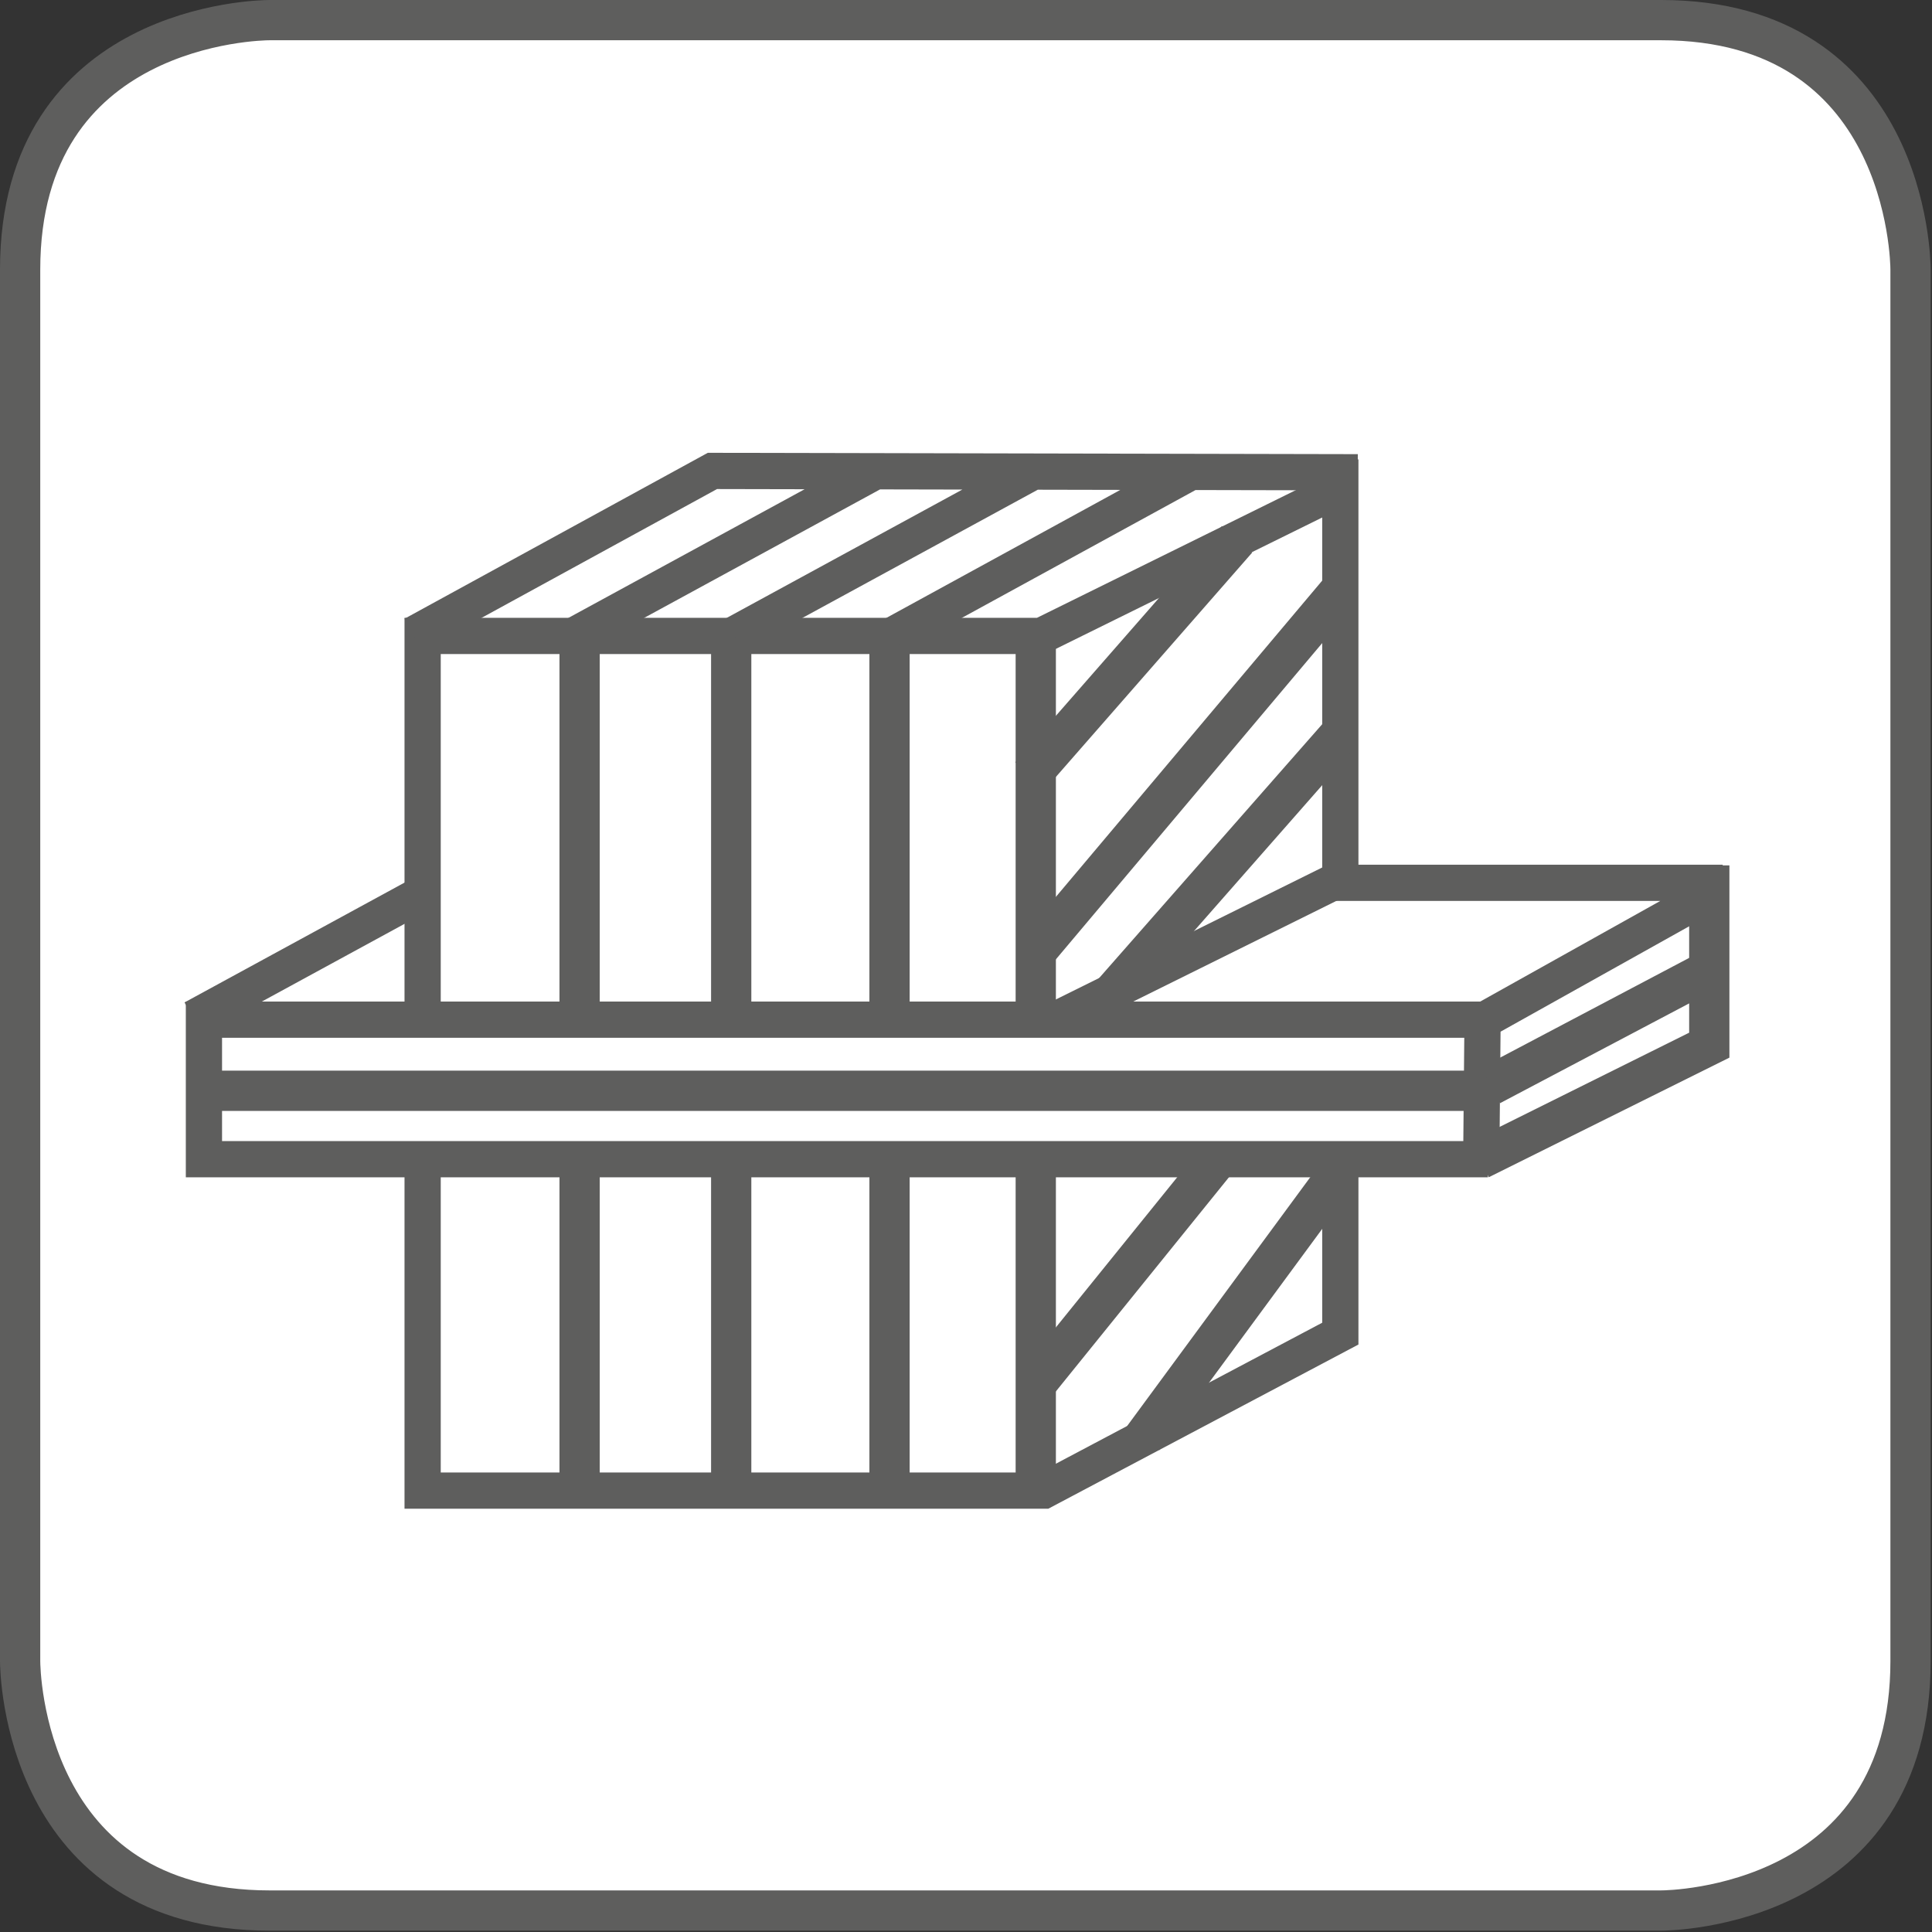 <?xml version="1.0" encoding="utf-8"?>
<!-- Generator: Adobe Illustrator 19.2.1, SVG Export Plug-In . SVG Version: 6.00 Build 0)  -->
<svg version="1.1" id="Ebene_1" xmlns="http://www.w3.org/2000/svg" xmlns:xlink="http://www.w3.org/1999/xlink" x="0px" y="0px"
	 viewBox="0 0 144 144" style="enable-background:new 0 0 144 144;" xml:space="preserve">
<rect x="0" y="0" width="144" height="144" fill="#333333" stroke="none"/>
<style type="text/css">
	.st0{fill:#FFFFFF;stroke:#5E5E5D;stroke-width:3;}
	.st1{fill:none;stroke:#5E5E5D;stroke-width:2.7;}
	.st2{fill:#FFFFFF;}
	.st3{fill:none;stroke:#5E5E5D;stroke-width:3;}
</style>
<g>
	<path class="st0" d="M20.1,1.5c-0.8,0-18.6,0.3-18.6,18.6v103.7c0,0.8,0.3,18.6,18.6,18.6h103.7c0.8,0,18.6-0.3,18.6-18.6V20.1
		c0-0.8-0.3-18.6-18.6-18.6H20.1L20.1,1.5L20.1,1.5z"/>
	<line class="st1" x1="36.8" y1="63.7" x2="14.4" y2="75.9"/>
	<polyline class="st2" points="99.9,65.6 99.9,36.4 77.6,47.4 31.5,47.4 31.5,111.1 77.8,111.1 99.9,99.4 99.9,76.3 	"/>
	<polyline class="st1" points="99.9,65.6 99.9,36.4 77.6,47.4 31.5,47.4 31.5,111.1 77.8,111.1 99.9,99.4 99.9,76.3 	"/>
	<path class="st3" d="M77.2,47.8v62.7 M43.2,47.8v62.7 M54.5,47.8v62.7 M66.3,47.8v62.7"/>
	<polyline class="st2" points="110.9,86.4 15.2,86.4 15.2,76 110.9,76 	"/>
	<polyline class="st1" points="110.9,86.4 15.2,86.4 15.2,76 110.9,76 	"/>
	<polyline class="st3" points="127.4,64.5 127.4,77.9 110.3,86.4 	"/>
	<path class="st1" d="M101.2,35.2l-48.1-0.1L30.8,47.3 M99.2,65.8h29.2 M127.5,66.6l-17,9.5l-0.1,10.8 M65.3,35.1L42.9,47.3
		 M77.1,35.1L54.7,47.3 M88.9,35.1L66.6,47.3"/>
	<path class="st3" d="M15.3,81.3H110 M111.1,80.9l16.3-8.6"/>
	<path class="st3" d="M76.8,57.8l15.4-17.6 M77.5,70.6l22.4-26.6 M82.6,74.4L100,54.6 M85.2,107.2l14.5-19.7 M77.1,103.3L91,86.1"/>
	<line class="st1" x1="100.9" y1="65" x2="78.9" y2="75.9"/>
</g>
</svg>
